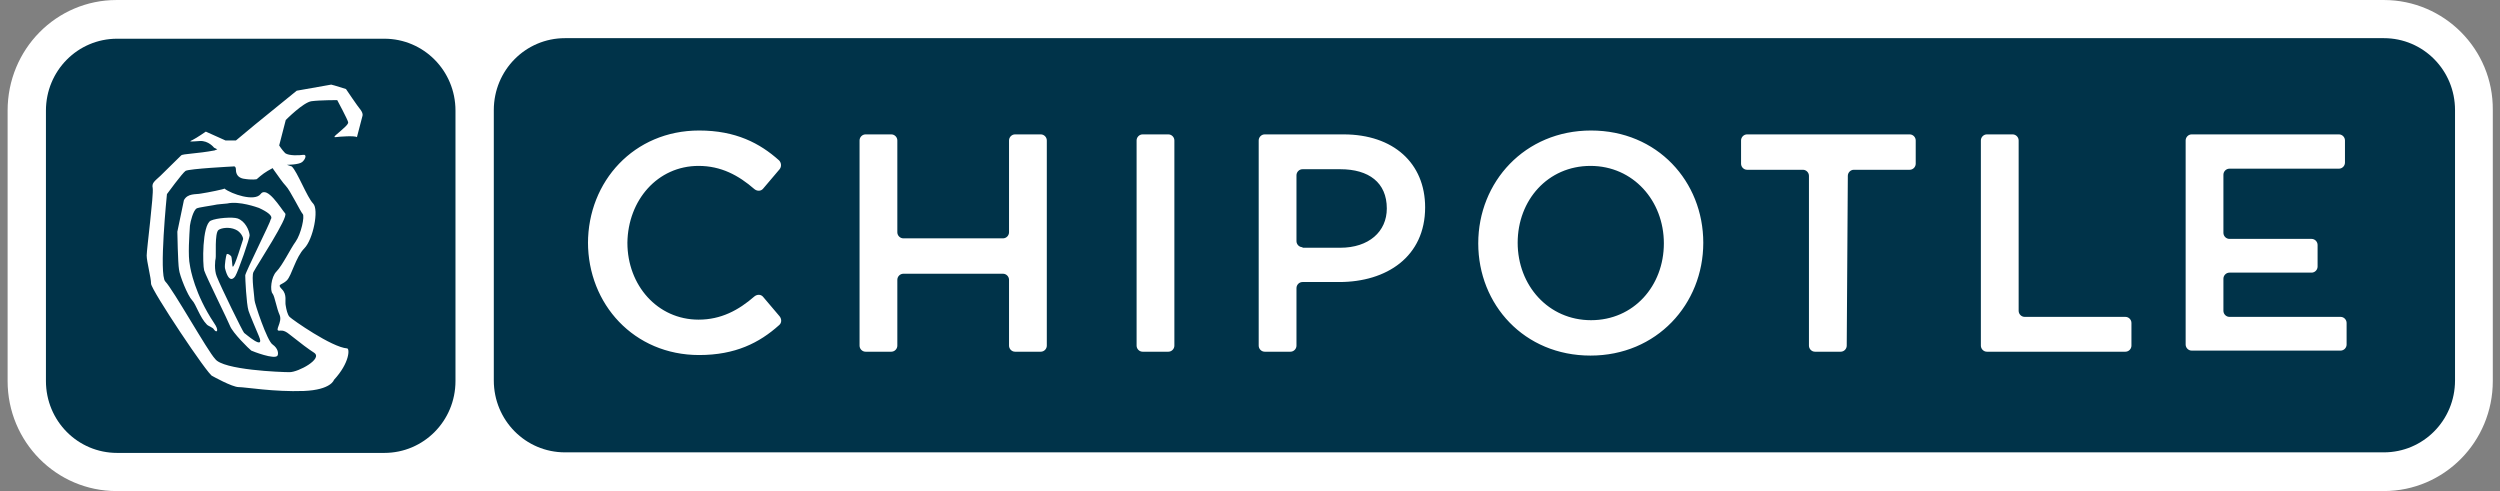 <svg width="224" height="44" viewBox="0 0 224 44" fill="none" xmlns="http://www.w3.org/2000/svg">
<rect x="0" y="0" width="224" height="44" fill="#808080" stroke="none"/>
<g clip-path="url(#clip0_199_7393)">
<path d="M213.592 43.999C218.989 43.999 223.355 39.59 223.355 34.139V9.861C223.404 4.41 218.989 0.001 213.592 0.001H10.445C5.048 0.001 0.682 4.41 0.682 9.91V34.139C0.682 39.59 5.048 43.999 10.445 43.999H213.592Z" fill="white"></path>
<path d="M50.623 40.531C47.091 40.531 44.245 37.657 44.245 34.09V9.861C44.245 6.293 47.091 3.419 50.623 3.419H213.592C217.125 3.419 219.97 6.293 219.97 9.861V34.09C219.97 37.657 217.125 40.531 213.592 40.531H50.623Z" fill="#003349"></path>
<path d="M10.494 40.581C6.962 40.581 4.116 37.707 4.116 34.139V9.91C4.116 6.343 6.962 3.469 10.494 3.469H34.434C37.966 3.469 40.811 6.343 40.811 9.91V34.139C40.811 37.707 37.966 40.581 34.434 40.581H10.494Z" fill="#003349"></path>
<path d="M29.675 7.581C29.921 7.631 31 7.978 31 7.978C31 7.978 32.03 9.514 32.324 9.861C32.57 10.207 32.472 10.406 32.472 10.406L31.981 12.289C31.785 12.14 30.411 12.239 30.068 12.289C29.724 12.338 30.362 11.892 30.509 11.743C30.657 11.595 31.245 11.149 31.196 10.951C31.147 10.703 30.215 8.969 30.215 8.969C30.215 8.969 28.645 8.969 27.909 9.068C27.173 9.167 25.604 10.753 25.604 10.753L25.015 13.032C25.015 13.032 25.26 13.428 25.555 13.725C25.898 13.973 26.83 13.924 27.173 13.874C27.517 13.825 27.37 14.271 27.075 14.518C26.781 14.766 25.702 14.766 25.702 14.766L26.143 14.915C26.634 15.361 27.517 17.689 28.056 18.234C28.596 18.779 28.056 21.455 27.271 22.248C26.487 23.041 26.143 24.676 25.702 25.122C25.26 25.567 24.77 25.419 25.26 25.914C25.751 26.41 25.505 27.004 25.604 27.401C25.653 27.698 25.751 28.194 25.947 28.392C26.192 28.64 29.724 31.117 31.098 31.216C31.343 31.216 31.343 32.504 29.921 34.04C29.921 34.04 29.675 34.932 27.222 35.031C24.573 35.13 21.973 34.684 21.385 34.684C20.796 34.684 19.03 33.693 19.03 33.693C18.686 33.693 13.535 25.964 13.535 25.419C13.535 24.874 13.143 23.437 13.143 22.892C13.143 22.347 13.781 17.442 13.682 16.847C13.584 16.401 13.83 16.252 14.369 15.757C14.909 15.212 15.841 14.32 16.233 13.924C16.381 13.775 17.656 13.775 19.226 13.478L19.471 13.379L19.177 13.23C19.177 13.23 18.686 12.586 17.901 12.635C17.117 12.685 16.822 12.735 17.264 12.536C17.656 12.338 18.441 11.793 18.441 11.793L20.207 12.586H21.139L22.807 11.198L26.585 8.127L29.675 7.581ZM18 17.343C17.558 17.442 16.822 17.293 16.479 17.937L15.89 20.761C15.89 20.761 15.939 23.585 16.037 24.131C16.086 24.676 16.822 26.509 17.215 26.905C17.558 27.252 17.901 28.441 18.539 29.085C18.686 29.234 19.079 29.333 19.177 29.531C19.422 29.878 19.668 29.63 19.177 28.937C17.46 26.36 17.067 24.131 17.018 23.784C16.822 22.941 16.969 21.009 17.018 20.216C17.067 19.82 17.313 18.878 17.607 18.68C17.754 18.581 18.932 18.433 19.128 18.383C19.52 18.284 20.011 18.284 20.354 18.234C21.434 17.987 23.052 18.581 23.2 18.631C24.819 19.374 24.181 19.671 24.23 19.721C24.279 19.82 21.973 24.428 21.973 24.676C21.973 24.923 22.071 27.203 22.268 27.847C22.317 28.045 23.052 29.779 23.2 30.126C23.788 31.513 21.973 29.878 21.875 29.829C21.777 29.779 19.766 25.667 19.422 24.775C19.177 24.18 19.275 23.288 19.324 23.14C19.373 22.892 19.226 20.91 19.569 20.613C19.815 20.415 20.551 20.315 21.09 20.563C21.581 20.761 21.826 21.306 21.777 21.455C21.728 21.554 20.992 24.081 20.845 23.883C20.796 23.833 20.796 23.041 20.698 22.941C20.551 22.793 20.354 22.694 20.305 22.793C20.256 22.892 20.109 23.734 20.158 24.032C20.502 25.419 20.943 24.973 21.09 24.725C21.335 24.329 22.415 21.257 22.366 21.059C22.317 20.613 21.973 19.82 21.287 19.572C20.845 19.424 19.422 19.523 18.883 19.77C18.098 20.167 18.147 23.734 18.294 24.23C18.441 24.725 20.502 28.887 20.6 29.184C20.845 29.829 22.317 31.265 22.513 31.414C22.611 31.464 24.622 32.257 24.868 31.86C24.966 31.662 24.917 31.216 24.426 30.869C23.936 30.572 22.807 27.153 22.807 26.905C22.807 26.657 22.513 24.775 22.709 24.378C23.102 23.635 25.849 19.473 25.555 19.126C25.162 18.68 23.936 16.599 23.347 17.392C22.807 18.086 20.747 17.392 20.109 16.896C20.109 16.946 18.686 17.243 18 17.343ZM25.947 33.346C26.732 33.346 28.939 32.157 28.154 31.612C27.615 31.265 27.026 30.82 25.898 29.928C25.407 29.531 25.162 29.63 25.015 29.63C24.573 29.63 25.309 28.887 25.064 28.243C24.77 27.599 24.622 26.558 24.426 26.311C24.181 26.063 24.279 24.824 24.77 24.329C25.309 23.784 26.045 22.248 26.487 21.653C26.977 20.959 27.32 19.374 27.124 19.176C26.928 18.978 25.996 17.045 25.604 16.649C25.358 16.401 24.917 15.757 24.524 15.212L24.426 15.063L23.985 15.311C23.543 15.559 23.003 16.054 23.003 16.054C23.003 16.054 22.611 16.153 21.777 16.005C21.335 15.906 21.139 15.608 21.139 15.212C21.139 14.816 20.894 14.915 20.894 14.915C20.894 14.915 16.969 15.113 16.626 15.311C16.332 15.509 14.958 17.392 14.958 17.392C14.958 17.392 14.222 24.626 14.811 25.221C15.498 25.914 18.637 31.513 19.275 32.157C19.962 33.148 25.162 33.346 25.947 33.346ZM80.941 24.527C80.646 24.527 80.401 24.775 80.401 25.072V30.968C80.401 31.265 80.156 31.513 79.861 31.513H77.556C77.261 31.513 77.016 31.265 77.016 30.968V12.586C77.016 12.289 77.261 12.041 77.556 12.041H79.861C80.156 12.041 80.401 12.289 80.401 12.586V20.811C80.401 21.108 80.646 21.356 80.941 21.356H89.869C90.163 21.356 90.409 21.108 90.409 20.811V12.586C90.409 12.289 90.654 12.041 90.948 12.041H93.254C93.548 12.041 93.794 12.289 93.794 12.586V30.968C93.794 31.265 93.548 31.513 93.254 31.513H90.948C90.654 31.513 90.409 31.265 90.409 30.968V25.072C90.409 24.775 90.163 24.527 89.869 24.527H80.941ZM104.684 12.041C104.979 12.041 105.224 12.289 105.224 12.586V30.968C105.224 31.265 104.979 31.513 104.684 31.513H102.379C102.084 31.513 101.839 31.265 101.839 30.968V12.586C101.839 12.289 102.084 12.041 102.379 12.041H104.684ZM142.508 31.86C136.572 31.86 132.451 27.302 132.451 21.802C132.451 16.302 136.621 11.694 142.557 11.694C148.493 11.694 152.614 16.252 152.614 21.752C152.614 27.252 148.444 31.86 142.508 31.86ZM142.508 14.865C138.681 14.865 135.983 17.937 135.983 21.752C135.983 25.567 138.73 28.689 142.557 28.689C146.383 28.689 149.082 25.617 149.082 21.802C149.082 17.987 146.334 14.865 142.508 14.865ZM165.467 30.968C165.467 31.265 165.222 31.513 164.927 31.513H162.621C162.327 31.513 162.082 31.265 162.082 30.968V15.757C162.082 15.46 161.837 15.212 161.542 15.212H156.538C156.244 15.212 155.999 14.964 155.999 14.667V12.586C155.999 12.289 156.244 12.041 156.538 12.041H171.108C171.403 12.041 171.648 12.289 171.648 12.586V14.667C171.648 14.964 171.403 15.212 171.108 15.212H166.105C165.81 15.212 165.565 15.46 165.565 15.757L165.467 30.968ZM177.486 12.586C177.486 12.289 177.731 12.041 178.026 12.041H180.331C180.626 12.041 180.871 12.289 180.871 12.586V27.847C180.871 28.144 181.116 28.392 181.411 28.392H190.437C190.732 28.392 190.977 28.64 190.977 28.937V30.968C190.977 31.265 190.732 31.513 190.437 31.513H178.026C177.731 31.513 177.486 31.265 177.486 30.968V12.586ZM210.109 14.568C210.109 14.865 209.864 15.113 209.57 15.113H199.758C199.464 15.113 199.218 15.361 199.218 15.658V20.86C199.218 21.158 199.464 21.405 199.758 21.405H207.117C207.411 21.405 207.656 21.653 207.656 21.95V23.883C207.656 24.18 207.411 24.428 207.117 24.428H199.758C199.464 24.428 199.218 24.676 199.218 24.973V27.847C199.218 28.144 199.464 28.392 199.758 28.392H209.717C210.011 28.392 210.256 28.64 210.256 28.937V30.869C210.256 31.166 210.011 31.414 209.717 31.414H196.373C196.079 31.414 195.834 31.166 195.834 30.869V12.586C195.834 12.289 196.079 12.041 196.373 12.041H209.57C209.864 12.041 210.109 12.289 210.109 12.586V14.568ZM127.692 18.581C127.692 14.617 124.847 12.041 120.383 12.041H113.319C113.024 12.041 112.779 12.289 112.779 12.586V30.968C112.779 31.265 113.024 31.513 113.319 31.513H115.624C115.919 31.513 116.164 31.265 116.164 30.968V25.815C116.164 25.518 116.409 25.27 116.704 25.27H119.99C124.258 25.27 127.692 22.991 127.692 18.581ZM116.704 22.149C116.409 22.149 116.164 21.901 116.164 21.604V15.707C116.164 15.41 116.409 15.162 116.704 15.162H120.089C122.64 15.162 124.258 16.352 124.258 18.68C124.258 20.761 122.64 22.198 120.089 22.198H116.704V22.149ZM62.593 14.865C64.604 14.865 66.174 15.707 67.597 16.946C67.842 17.144 68.186 17.144 68.382 16.896L69.853 15.162C70.05 14.915 70.001 14.568 69.804 14.37C68.087 12.834 65.929 11.694 62.642 11.694C56.804 11.694 52.683 16.252 52.683 21.802V21.703C52.683 27.252 56.804 31.811 62.642 31.811C65.88 31.811 68.038 30.721 69.804 29.135C70.05 28.937 70.05 28.59 69.853 28.342L68.382 26.608C68.186 26.36 67.842 26.36 67.597 26.558C66.174 27.797 64.604 28.64 62.593 28.64C58.914 28.64 56.215 25.567 56.215 21.752C56.264 17.937 58.914 14.865 62.593 14.865Z" fill="white"></path>
</g>
<defs>
<clipPath id="clip0_199_7393">
<rect width="222.722" height="44" fill="white" transform="translate(0.682)"></rect>
</clipPath>
</defs>
</svg>
